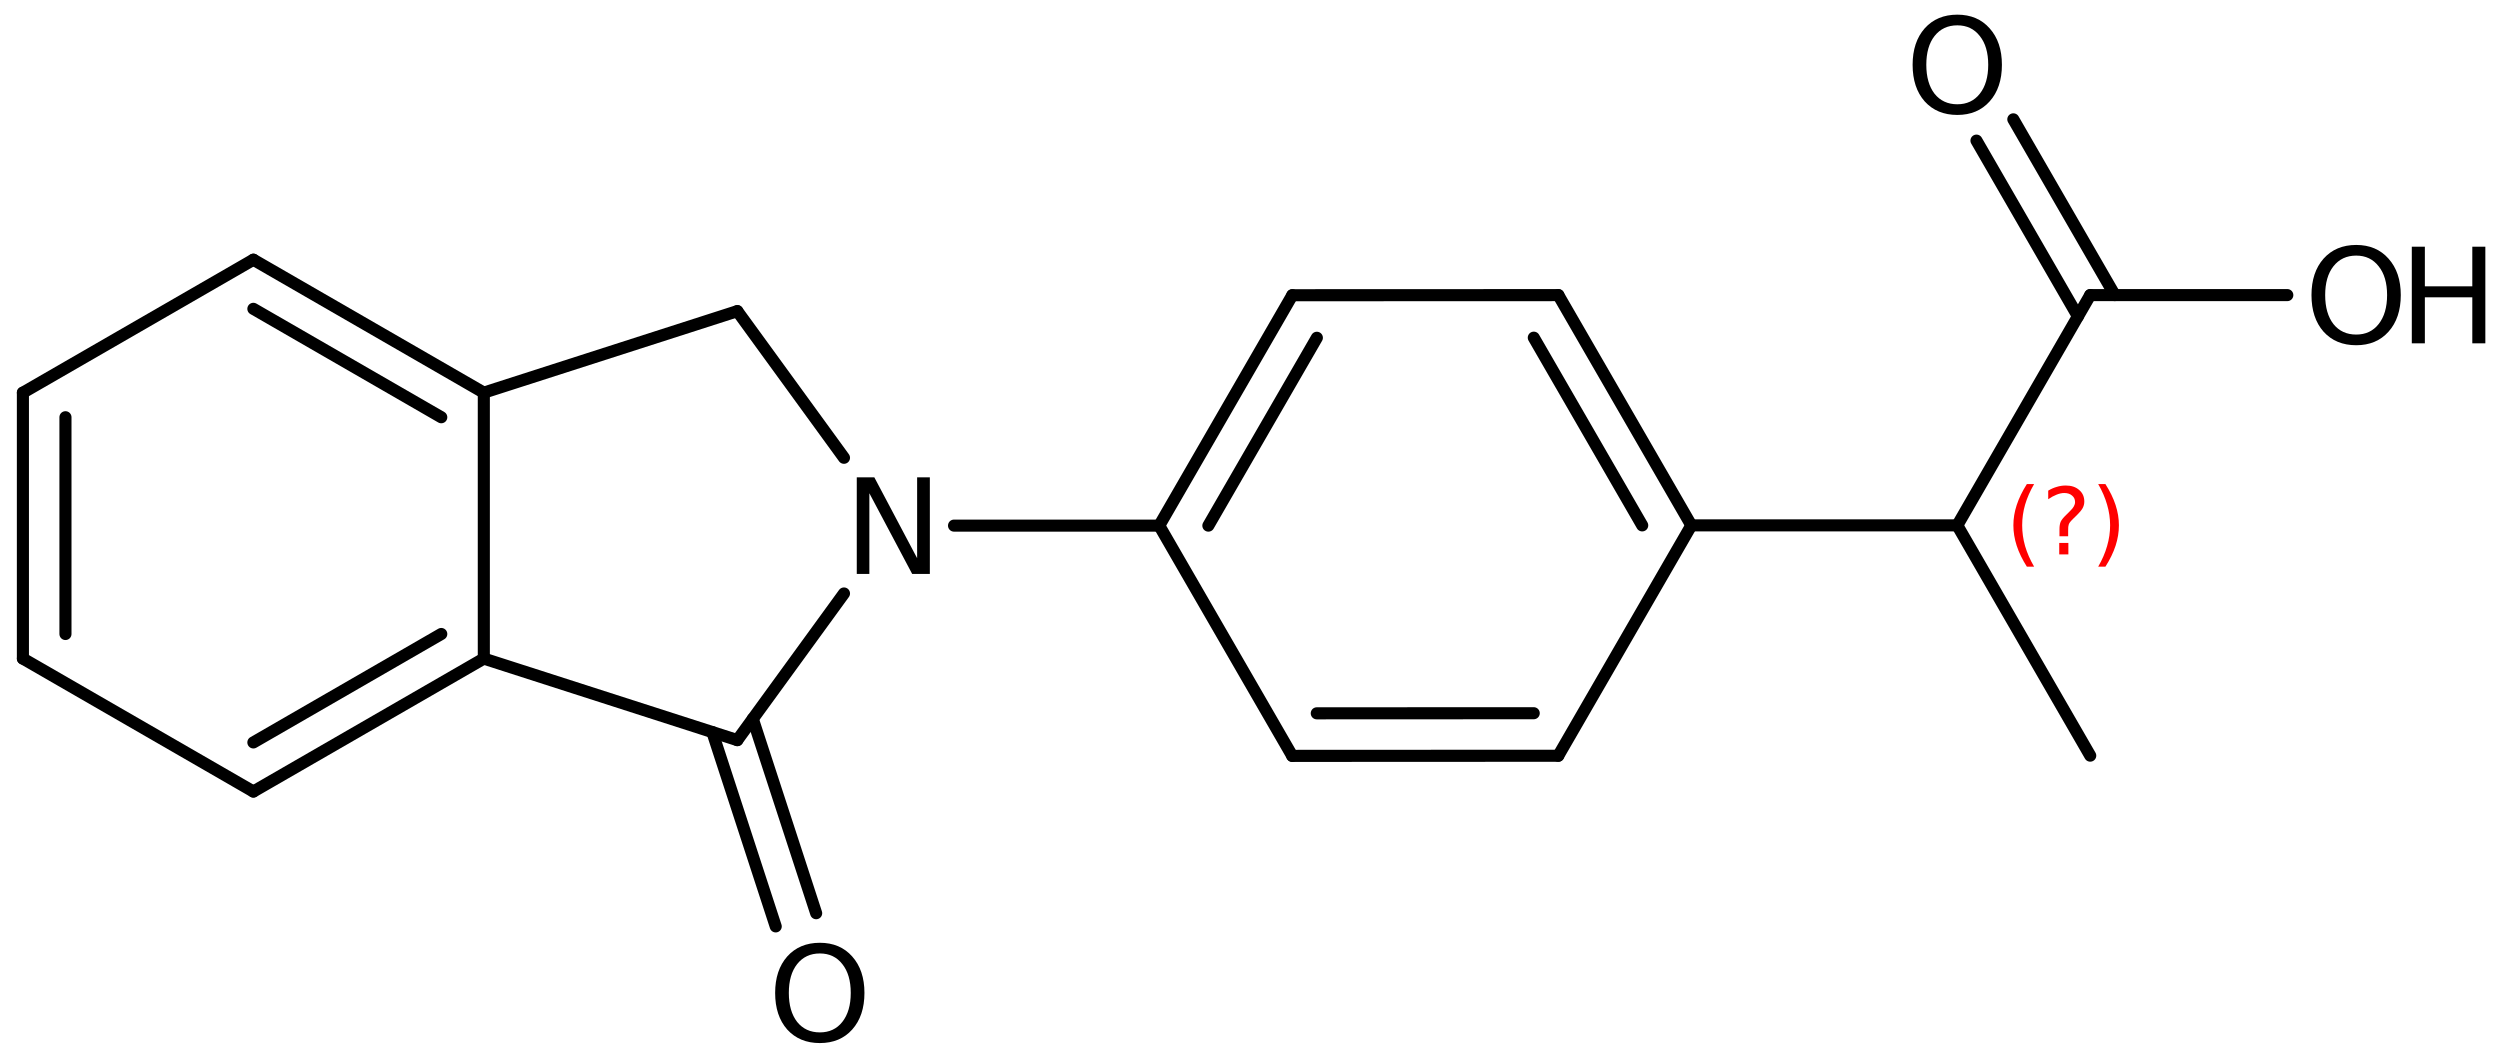 <?xml version='1.0' encoding='UTF-8'?>
<!DOCTYPE svg PUBLIC "-//W3C//DTD SVG 1.1//EN" "http://www.w3.org/Graphics/SVG/1.1/DTD/svg11.dtd">
<svg version='1.2' xmlns='http://www.w3.org/2000/svg' xmlns:xlink='http://www.w3.org/1999/xlink' width='95.521mm' height='40.414mm' viewBox='0 0 95.521 40.414'>
  <desc>Generated by the Chemistry Development Kit (http://github.com/cdk)</desc>
  <g stroke-linecap='round' stroke-linejoin='round' stroke='#000000' stroke-width='.462' fill='#000000'>
    <rect x='.0' y='.0' width='96.0' height='41.0' fill='#FFFFFF' stroke='none'/>
    <g id='mol1' class='mol'>
      <line id='mol1bnd1' class='bond' x1='79.864' y1='28.872' x2='74.784' y2='20.074'/>
      <line id='mol1bnd2' class='bond' x1='74.784' y1='20.074' x2='64.624' y2='20.074'/>
      <g id='mol1bnd3' class='bond'>
        <line x1='64.624' y1='20.074' x2='59.542' y2='11.276'/>
        <line x1='62.746' y1='20.074' x2='58.604' y2='12.902'/>
      </g>
      <line id='mol1bnd4' class='bond' x1='59.542' y1='11.276' x2='49.377' y2='11.28'/>
      <g id='mol1bnd5' class='bond'>
        <line x1='49.377' y1='11.28' x2='44.292' y2='20.083'/>
        <line x1='50.315' y1='12.906' x2='46.17' y2='20.083'/>
      </g>
      <line id='mol1bnd6' class='bond' x1='44.292' y1='20.083' x2='49.374' y2='28.881'/>
      <g id='mol1bnd7' class='bond'>
        <line x1='49.374' y1='28.881' x2='59.539' y2='28.876'/>
        <line x1='50.312' y1='27.255' x2='58.601' y2='27.251'/>
      </g>
      <line id='mol1bnd8' class='bond' x1='64.624' y1='20.074' x2='59.539' y2='28.876'/>
      <line id='mol1bnd9' class='bond' x1='44.292' y1='20.083' x2='36.452' y2='20.083'/>
      <line id='mol1bnd10' class='bond' x1='32.247' y1='17.491' x2='28.172' y2='11.888'/>
      <line id='mol1bnd11' class='bond' x1='28.172' y1='11.888' x2='18.486' y2='15.003'/>
      <g id='mol1bnd12' class='bond'>
        <line x1='18.486' y1='15.003' x2='9.681' y2='9.923'/>
        <line x1='16.86' y1='15.942' x2='9.681' y2='11.8'/>
      </g>
      <line id='mol1bnd13' class='bond' x1='9.681' y1='9.923' x2='.875' y2='15.003'/>
      <g id='mol1bnd14' class='bond'>
        <line x1='.875' y1='15.003' x2='.875' y2='25.163'/>
        <line x1='2.501' y1='15.942' x2='2.501' y2='24.224'/>
      </g>
      <line id='mol1bnd15' class='bond' x1='.875' y1='25.163' x2='9.681' y2='30.243'/>
      <g id='mol1bnd16' class='bond'>
        <line x1='9.681' y1='30.243' x2='18.486' y2='25.163'/>
        <line x1='9.681' y1='28.367' x2='16.86' y2='24.224'/>
      </g>
      <line id='mol1bnd17' class='bond' x1='18.486' y1='15.003' x2='18.486' y2='25.163'/>
      <line id='mol1bnd18' class='bond' x1='18.486' y1='25.163' x2='28.172' y2='28.279'/>
      <line id='mol1bnd19' class='bond' x1='32.247' y1='22.676' x2='28.172' y2='28.279'/>
      <g id='mol1bnd20' class='bond'>
        <line x1='28.762' y1='27.468' x2='31.184' y2='34.892'/>
        <line x1='27.217' y1='27.972' x2='29.639' y2='35.396'/>
      </g>
      <line id='mol1bnd21' class='bond' x1='74.784' y1='20.074' x2='79.864' y2='11.275'/>
      <g id='mol1bnd22' class='bond'>
        <line x1='79.394' y1='12.088' x2='75.518' y2='5.373'/>
        <line x1='80.802' y1='11.275' x2='76.926' y2='4.56'/>
      </g>
      <line id='mol1bnd23' class='bond' x1='79.864' y1='11.275' x2='87.394' y2='11.275'/>
      <path id='mol1atm9' class='atom' d='M32.736 18.237h.67l1.636 3.09v-3.09h.486v3.692h-.675l-1.636 -3.083v3.083h-.481v-3.692z' stroke='none'/>
      <path id='mol1atm18' class='atom' d='M31.326 36.43q-.547 -.0 -.869 .407q-.317 .401 -.317 1.101q.0 .699 .317 1.107q.322 .401 .869 .401q.542 .0 .858 -.401q.322 -.408 .322 -1.107q.0 -.7 -.322 -1.101q-.316 -.407 -.858 -.407zM31.326 36.022q.773 .0 1.235 .523q.468 .523 .468 1.393q.0 .876 -.468 1.399q-.462 .517 -1.235 .517q-.778 -.0 -1.247 -.517q-.462 -.523 -.462 -1.399q.0 -.87 .462 -1.393q.469 -.523 1.247 -.523z' stroke='none'/>
      <path id='mol1atm20' class='atom' d='M74.787 .968q-.548 -.0 -.87 .407q-.316 .401 -.316 1.101q-.0 .699 .316 1.107q.322 .401 .87 .401q.541 .0 .857 -.401q.323 -.408 .323 -1.107q-.0 -.7 -.323 -1.101q-.316 -.407 -.857 -.407zM74.787 .56q.772 -.0 1.234 .523q.469 .523 .469 1.393q-.0 .876 -.469 1.399q-.462 .517 -1.234 .517q-.779 -.0 -1.247 -.517q-.462 -.523 -.462 -1.399q-.0 -.87 .462 -1.393q.468 -.523 1.247 -.523z' stroke='none'/>
      <g id='mol1atm21' class='atom'>
        <path d='M90.027 9.766q-.548 .0 -.87 .408q-.316 .401 -.316 1.101q-.0 .699 .316 1.107q.322 .401 .87 .401q.541 .0 .857 -.401q.323 -.408 .323 -1.107q-.0 -.7 -.323 -1.101q-.316 -.408 -.857 -.408zM90.027 9.359q.772 -.0 1.234 .523q.469 .523 .469 1.393q-.0 .876 -.469 1.399q-.462 .517 -1.234 .517q-.779 -.0 -1.247 -.517q-.462 -.523 -.462 -1.399q-.0 -.87 .462 -1.393q.468 -.523 1.247 -.523z' stroke='none'/>
        <path d='M92.151 9.426h.499v1.514h1.813v-1.514h.498v3.692h-.498v-1.758h-1.813v1.758h-.499v-3.692z' stroke='none'/>
      </g>
      <path d='M77.72 18.496q-.23 .396 -.345 .788q-.111 .387 -.111 .787q.0 .401 .111 .792q.115 .392 .345 .788h-.277q-.26 -.409 -.388 -.8q-.127 -.392 -.127 -.78q-.0 -.387 .127 -.774q.128 -.392 .388 -.801h.277zM78.68 20.744h.349v.439h-.349v-.439zM79.021 20.489h-.332v-.264q-.0 -.179 .046 -.29q.052 -.11 .209 -.26l.153 -.153q.098 -.093 .141 -.174q.047 -.081 .047 -.166q-.0 -.154 -.115 -.247q-.111 -.098 -.298 -.098q-.137 -.0 -.294 .064q-.153 .059 -.319 .174v-.328q.161 -.098 .327 -.144q.166 -.052 .345 -.052q.32 .0 .511 .171q.196 .166 .196 .443q.0 .132 -.064 .251q-.064 .115 -.217 .264l-.153 .149q-.081 .081 -.115 .127q-.034 .047 -.047 .09q-.013 .038 -.017 .089q-.004 .051 -.004 .141v.213zM80.169 18.496h.276q.26 .409 .388 .801q.127 .387 .127 .774q.0 .388 -.127 .78q-.128 .391 -.388 .8h-.276q.229 -.396 .34 -.788q.115 -.391 .115 -.792q.0 -.4 -.115 -.787q-.111 -.392 -.34 -.788z' stroke='none' fill='#FF0000'/>
    </g>
  </g>
</svg>
